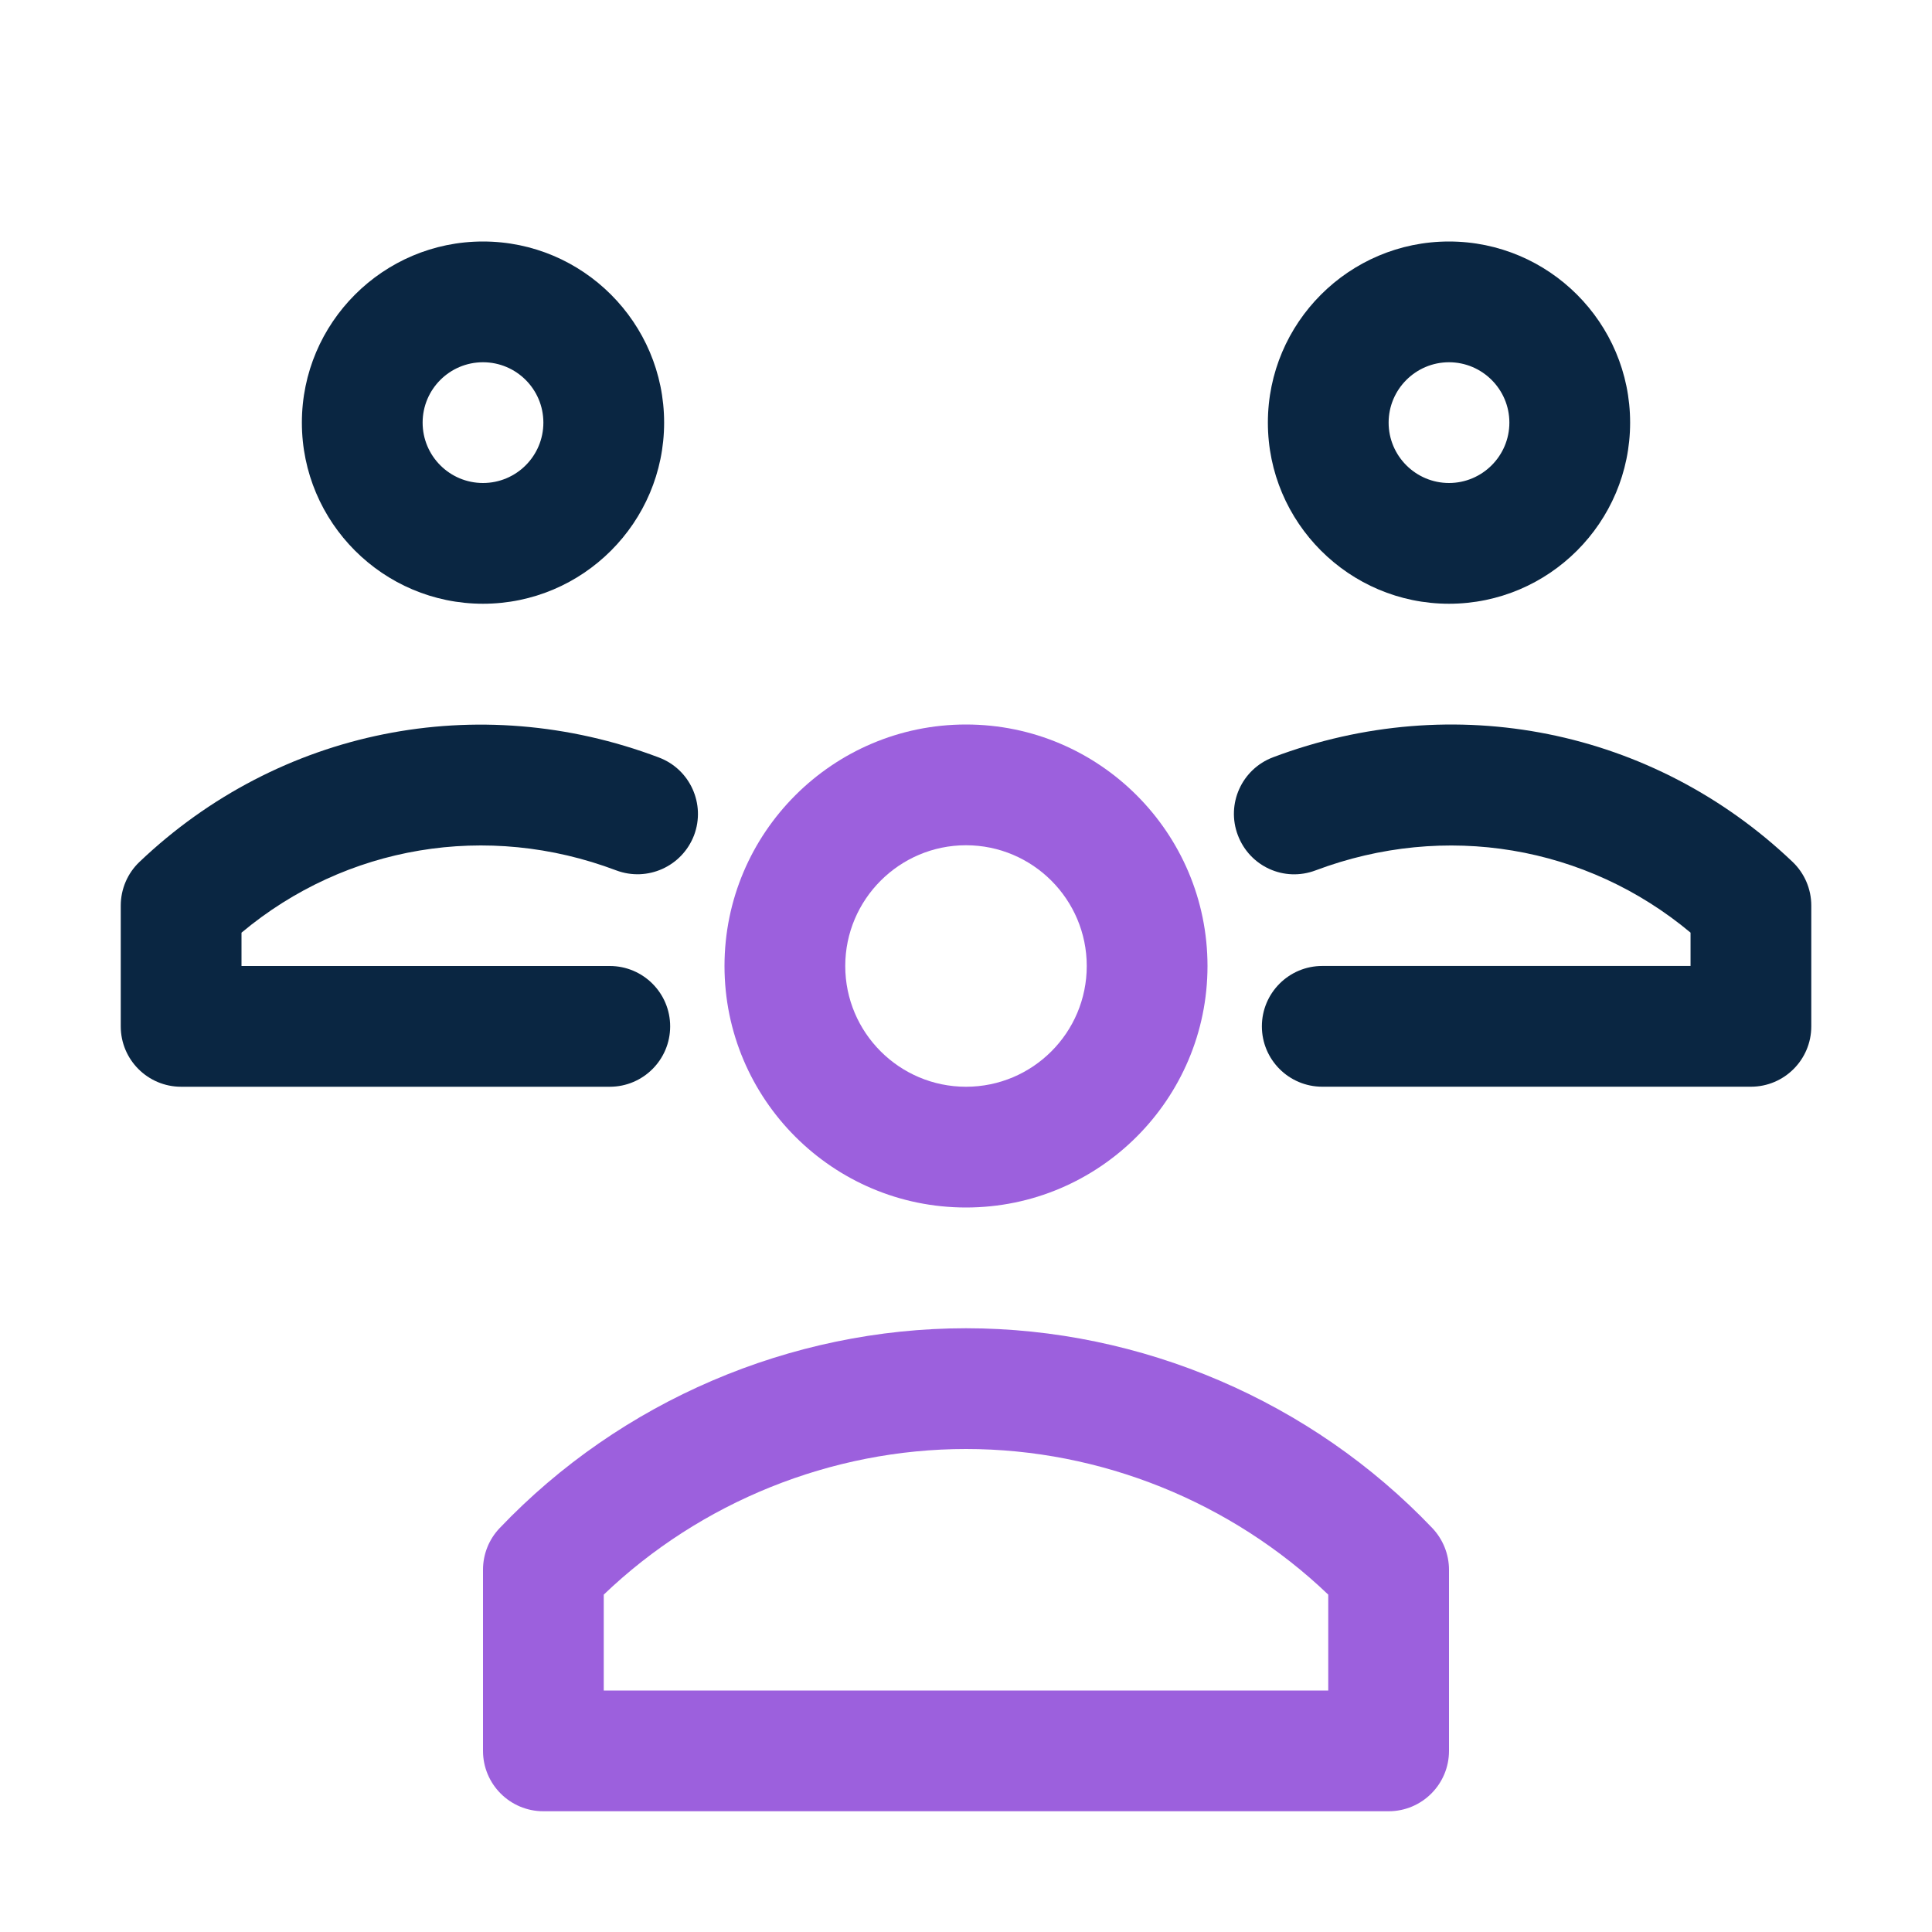 <svg width="48" height="48" viewBox="0 0 48 48" fill="none" xmlns="http://www.w3.org/2000/svg">
    <path
        d="M24 30C20.691 30 18 27.309 18 24C18 20.691 20.691 18 24 18C27.309 18 30 20.691 30 24C30 27.309 27.309 30 24 30ZM24 21C22.347 21 21 22.347 21 24C21 25.656 22.347 27 24 27C25.656 27 27 25.656 27 24C27 22.347 25.656 21 24 21Z"
        fill="#9C60DD" />
    <path
        d="M34.5 45H13.5C12.672 45 12 44.328 12 43.5V39C12 38.616 12.147 38.244 12.414 37.965C15.417 34.812 19.641 33 24 33C28.359 33 32.58 34.812 35.586 37.965C35.85 38.244 36 38.616 36 39V43.5C36 44.328 35.328 45 34.5 45ZM15 42H33V39.618C30.591 37.314 27.345 36 24 36C20.655 36 17.406 37.314 15 39.618V42Z"
        fill="#9C60DD" />
    <path
        d="M12 15C9.519 15 7.5 12.981 7.5 10.5C7.5 8.019 9.519 6 12 6C14.481 6 16.5 8.019 16.5 10.5C16.5 12.981 14.481 15 12 15ZM12 9C11.172 9 10.5 9.672 10.5 10.5C10.5 11.328 11.172 12 12 12C12.828 12 13.5 11.328 13.5 10.5C13.5 9.672 12.828 9 12 9Z"
        fill="#0A2642" />
    <path
        d="M15.15 27H4.5C3.672 27 3 26.328 3 25.5V22.5C3 22.089 3.168 21.696 3.465 21.414C6.93 18.114 11.877 17.121 16.368 18.819C17.145 19.11 17.535 19.977 17.244 20.751C16.947 21.528 16.083 21.915 15.309 21.624C12.102 20.412 8.589 21.006 6 23.172V24H15.15C15.978 24 16.65 24.672 16.65 25.5C16.65 26.328 15.978 27 15.15 27Z"
        fill="#0A2642" />
    <path
        d="M36 15C33.519 15 31.5 12.981 31.5 10.5C31.5 8.019 33.519 6 36 6C38.481 6 40.5 8.019 40.5 10.5C40.5 12.981 38.481 15 36 15ZM36 9C35.175 9 34.5 9.672 34.5 10.5C34.5 11.328 35.175 12 36 12C36.825 12 37.5 11.328 37.5 10.5C37.5 9.672 36.825 9 36 9Z"
        fill="#0A2642" />
    <path
        d="M43.501 26.999H32.851C32.023 26.999 31.351 26.327 31.351 25.499C31.351 24.671 32.023 23.999 32.851 23.999H42.001V23.171C39.412 21.008 35.905 20.414 32.689 21.623C31.906 21.92 31.048 21.527 30.754 20.75C30.46 19.976 30.85 19.109 31.627 18.815C36.121 17.12 41.065 18.11 44.533 21.41C44.833 21.695 45.001 22.088 45.001 22.499V25.499C45.001 26.327 44.329 26.999 43.501 26.999Z"
        fill="#0A2642" />
</svg>
